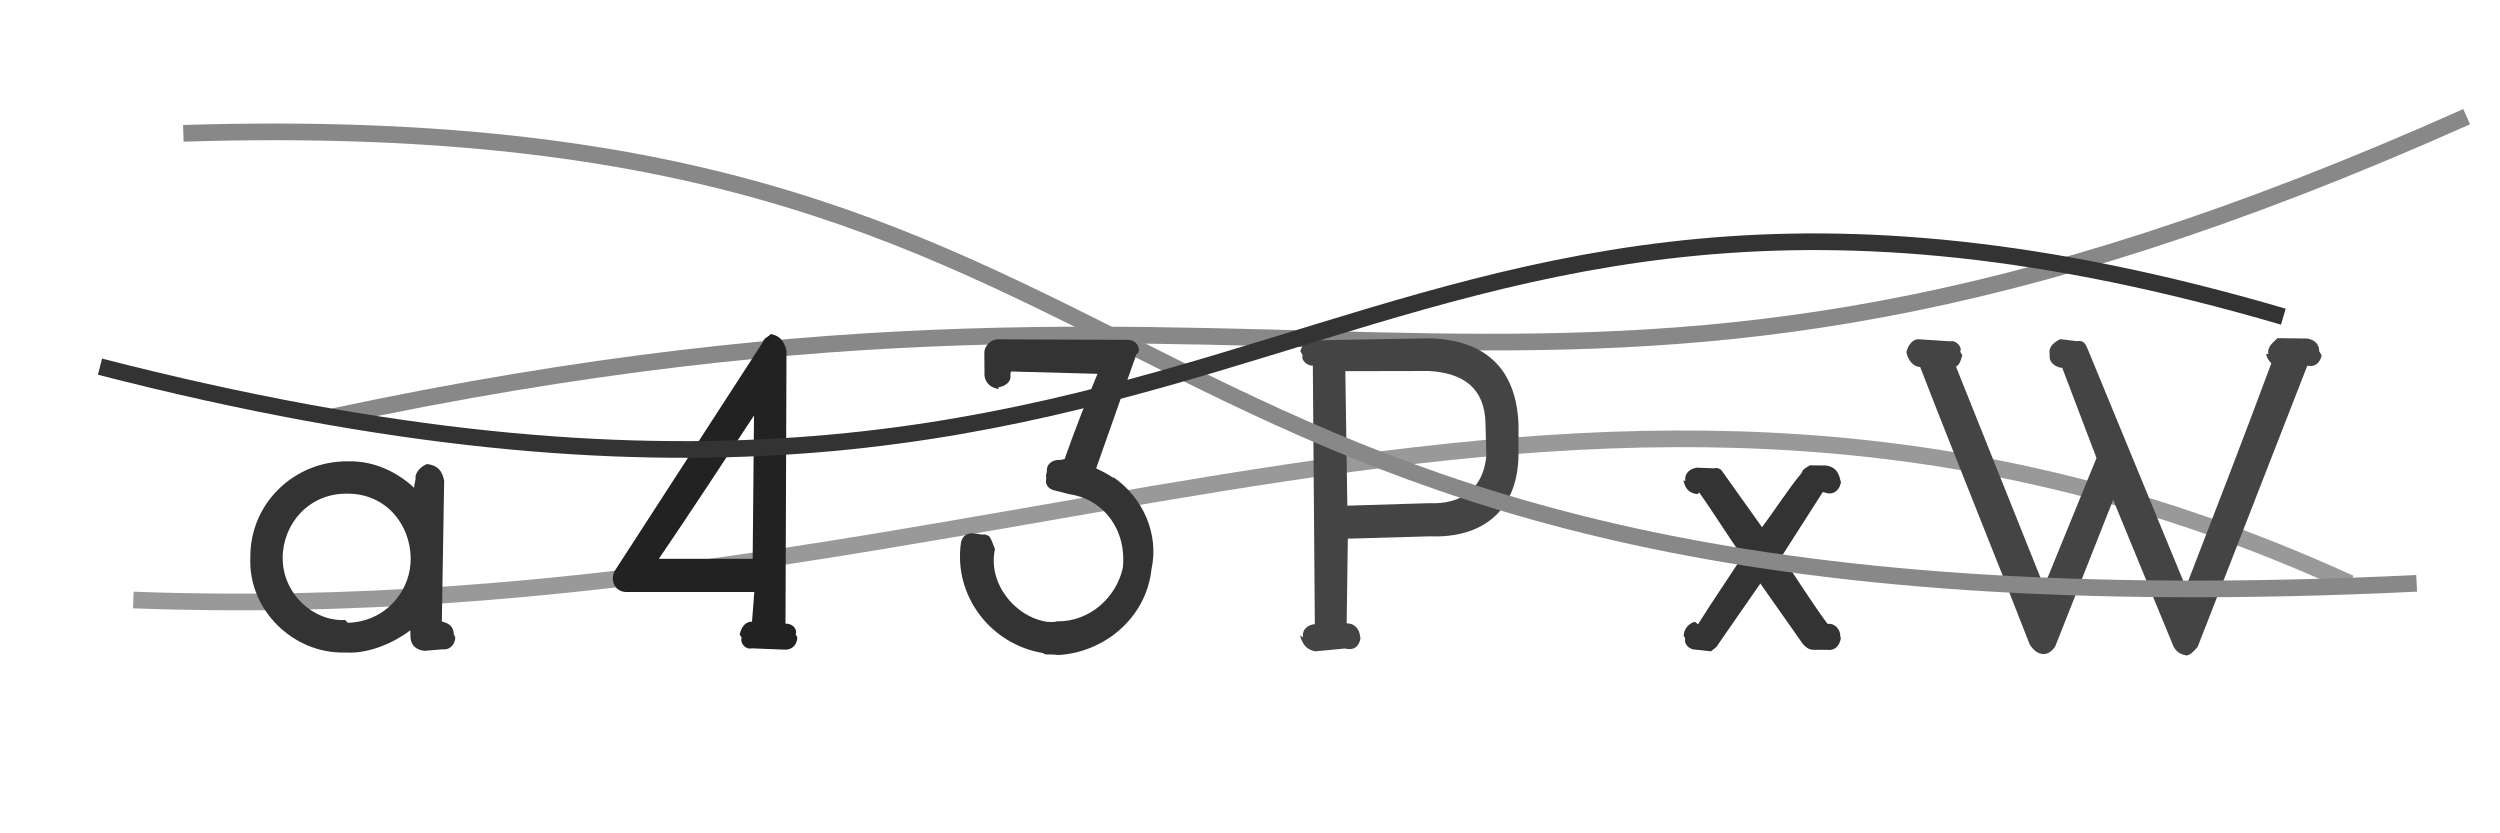 <svg xmlns="http://www.w3.org/2000/svg" width="150" height="50" viewBox="0,0,150,50"><path d="M20 25 C81 12,92 32,148 7" stroke="#888" fill="none"/><path d="M8 36 C61 38,95 14,141 35" stroke="#999" fill="none"/><path fill="#444" d="M78.87 20.42C78.40 20.30 78.10 20.76 78.02 21.07L78.16 21.32C78.03 21.61 78.48 21.99 78.77 21.93L78.89 37.45C78.56 37.47 78.10 37.70 78.18 38.24L78.00 38.13C78.18 38.77 78.48 39 78.92 39.08L80.70 38.91C81.32 39.07 81.56 38.69 81.63 38.30L81.61 38.21C81.57 37.72 81.25 37.39 80.80 37.40L80.87 32.32L85.77 32.18C89.08 32.31 91.05 30.53 91.11 27.34L91.11 25.45C90.97 22.02 89.02 20.38 85.75 20.30ZM89.18 27.37C88.99 29.31 87.72 30.28 85.74 30.19L80.84 30.34L80.72 22.27L85.75 22.26C87.76 22.38 89.09 23.25 89.13 25.42Z"/><path fill="#333" d="M26.65 28.83C26.51 28.26 26.32 27.94 25.63 27.84C25.32 27.95 24.99 28.25 24.93 28.58C24.96 28.88 24.85 28.95 24.85 29.27C23.93 28.41 22.54 27.63 20.85 27.68C17.65 27.66 14.98 30.21 15.02 33.47C14.89 36.60 17.61 39.24 20.70 39.15C22.13 39.25 23.66 38.55 24.62 37.82L24.63 38.25C24.66 38.74 24.99 39 25.47 39.05L26.53 38.96C27.04 39.02 27.30 38.62 27.32 38.25L27.23 38.06C27.21 37.64 27.02 37.42 26.51 37.29ZM20.71 37.20C18.78 37.30 16.94 35.60 16.96 33.45C16.98 31.41 18.55 29.59 20.83 29.62C23.20 29.61 24.61 31.51 24.64 33.46C24.69 35.30 23.28 37.28 20.87 37.37Z"/><path fill="#444" d="M136.65 20.29C136.49 20.47 136.01 20.76 136.10 21.24L135.98 21.23C135.96 21.42 136.18 21.71 136.28 21.80C134.58 26.37 132.89 30.74 131.15 35.23L125.26 20.94C125.15 20.68 125.02 20.38 124.62 20.47L123.62 20.35C123.36 20.47 122.88 20.76 122.98 21.24L122.98 21.35C122.93 21.69 123.27 22.02 123.70 22.07L123.73 22.06L125.79 27.48L122.64 35.19L117.36 22.00C117.63 21.85 117.67 21.50 117.74 21.32L117.61 21.09C117.77 20.86 117.35 20.38 117.03 20.48L115.20 20.36C114.75 20.29 114.48 20.76 114.40 21.06L114.39 21.16C114.48 21.63 114.83 22.02 115.21 22.02C117.26 27.32 119.73 33.37 121.78 38.66C122.01 39.03 122.29 39.24 122.60 39.24C122.90 39.26 123.16 39.03 123.32 38.77L126.79 29.99L130.41 38.79C130.60 39.12 130.79 39.24 131.19 39.33C131.44 39.30 131.67 39.03 131.86 38.81L138.44 21.94C138.98 22.06 139.23 21.67 139.30 21.32L139.15 21.07C139.16 20.69 138.91 20.38 138.42 20.31Z"/><path fill="#333" d="M109.67 29.60C110.15 29.66 110.39 29.30 110.46 28.93L110.42 28.81C110.31 28.28 110.07 28.01 109.57 27.93L108.59 27.92C108.39 28.05 108.15 28.15 108.11 28.36C107.26 29.39 106.50 30.60 105.72 31.63L103.32 28.26C103.33 28.24 103.11 28.01 102.84 28.10L101.83 28.06C101.47 28.09 101.04 28.36 101.12 28.86L101.01 28.82C101.11 29.37 101.39 29.59 101.84 29.65L101.95 29.55C102.84 30.79 103.70 32.21 104.55 33.38C103.70 34.69 102.69 36.16 101.88 37.46L101.70 37.31C101.37 37.37 101.04 37.70 101.02 38.14L101.11 38.30C101.02 38.66 101.39 39 101.75 38.98L102.66 39.08C102.81 38.94 103.00 38.86 103.09 38.66L105.62 35.01L108.18 38.65C108.38 38.85 108.53 39 108.87 38.99L109.64 38.99C110.13 39.06 110.39 38.69 110.45 38.29L110.42 38.19C110.43 37.74 110.07 37.39 109.69 37.43L109.65 37.43C108.72 36.18 107.76 34.63 106.90 33.38L109.37 29.52Z"/><path fill="#222" d="M47.19 21.03C47.01 20.36 46.71 20.13 46.24 20.04C46.15 20.20 45.84 20.24 45.73 20.59L36.86 34.29C36.62 34.85 36.88 35.47 37.53 35.52L45.26 35.52L45.12 37.30C44.66 37.30 44.47 37.70 44.38 38.07L44.50 38.26C44.38 38.59 44.75 39 45.11 38.90L47.08 38.98C47.52 39.00 47.83 38.69 47.84 38.23L47.74 38.06C47.87 37.74 47.52 37.39 47.13 37.42ZM39.53 33.53C41.57 30.53 43.28 27.91 45.24 24.93L45.16 33.53Z"/><path d="M11 8 C75 6,62 39,145 35" stroke="#888" fill="none"/><path d="M6 22 C76 40,79 2,137 19" stroke="#333" fill="none"/><path fill="#333" d="M66.83 28.69C66.37 28.38 66.14 28.29 65.77 28.10L68.19 21.24C68.31 21.22 68.31 21.04 68.34 21.04C68.32 20.60 68.00 20.38 67.62 20.39L59.86 20.36C59.44 20.37 59.07 20.76 59.06 21.14L59.07 22.55C59.13 22.99 59.46 23.28 59.93 23.34L59.90 23.24C60.27 23.19 60.72 22.93 60.62 22.45L60.66 22.29L65.85 22.43C65.11 24.21 64.53 25.70 63.88 27.53C63.88 27.60 63.69 27.52 63.70 27.60C63.27 27.55 62.85 27.73 62.81 28.18C62.85 28.36 62.71 28.46 62.78 28.68C62.67 29.06 62.92 29.38 63.34 29.44L64.10 29.64C66.25 29.94 67.61 31.82 67.37 34.07C66.98 35.85 65.37 37.32 63.41 37.28C63.26 37.34 63.06 37.32 62.84 37.31L62.88 37.32C60.85 37.03 59.25 34.94 59.70 32.94C59.51 32.51 59.53 32.42 59.34 32.16C59.36 32.19 59.07 32 58.98 32.08L58.56 32.02C58.01 31.92 57.74 32.17 57.66 32.55C57.19 35.76 59.46 38.69 62.62 39.19L62.63 39.24C62.87 39.30 63.13 39.24 63.50 39.30C66.22 39.15 68.77 37.11 69.09 34.15C69.55 32.05 68.59 29.86 66.79 28.62Z"/></svg>
